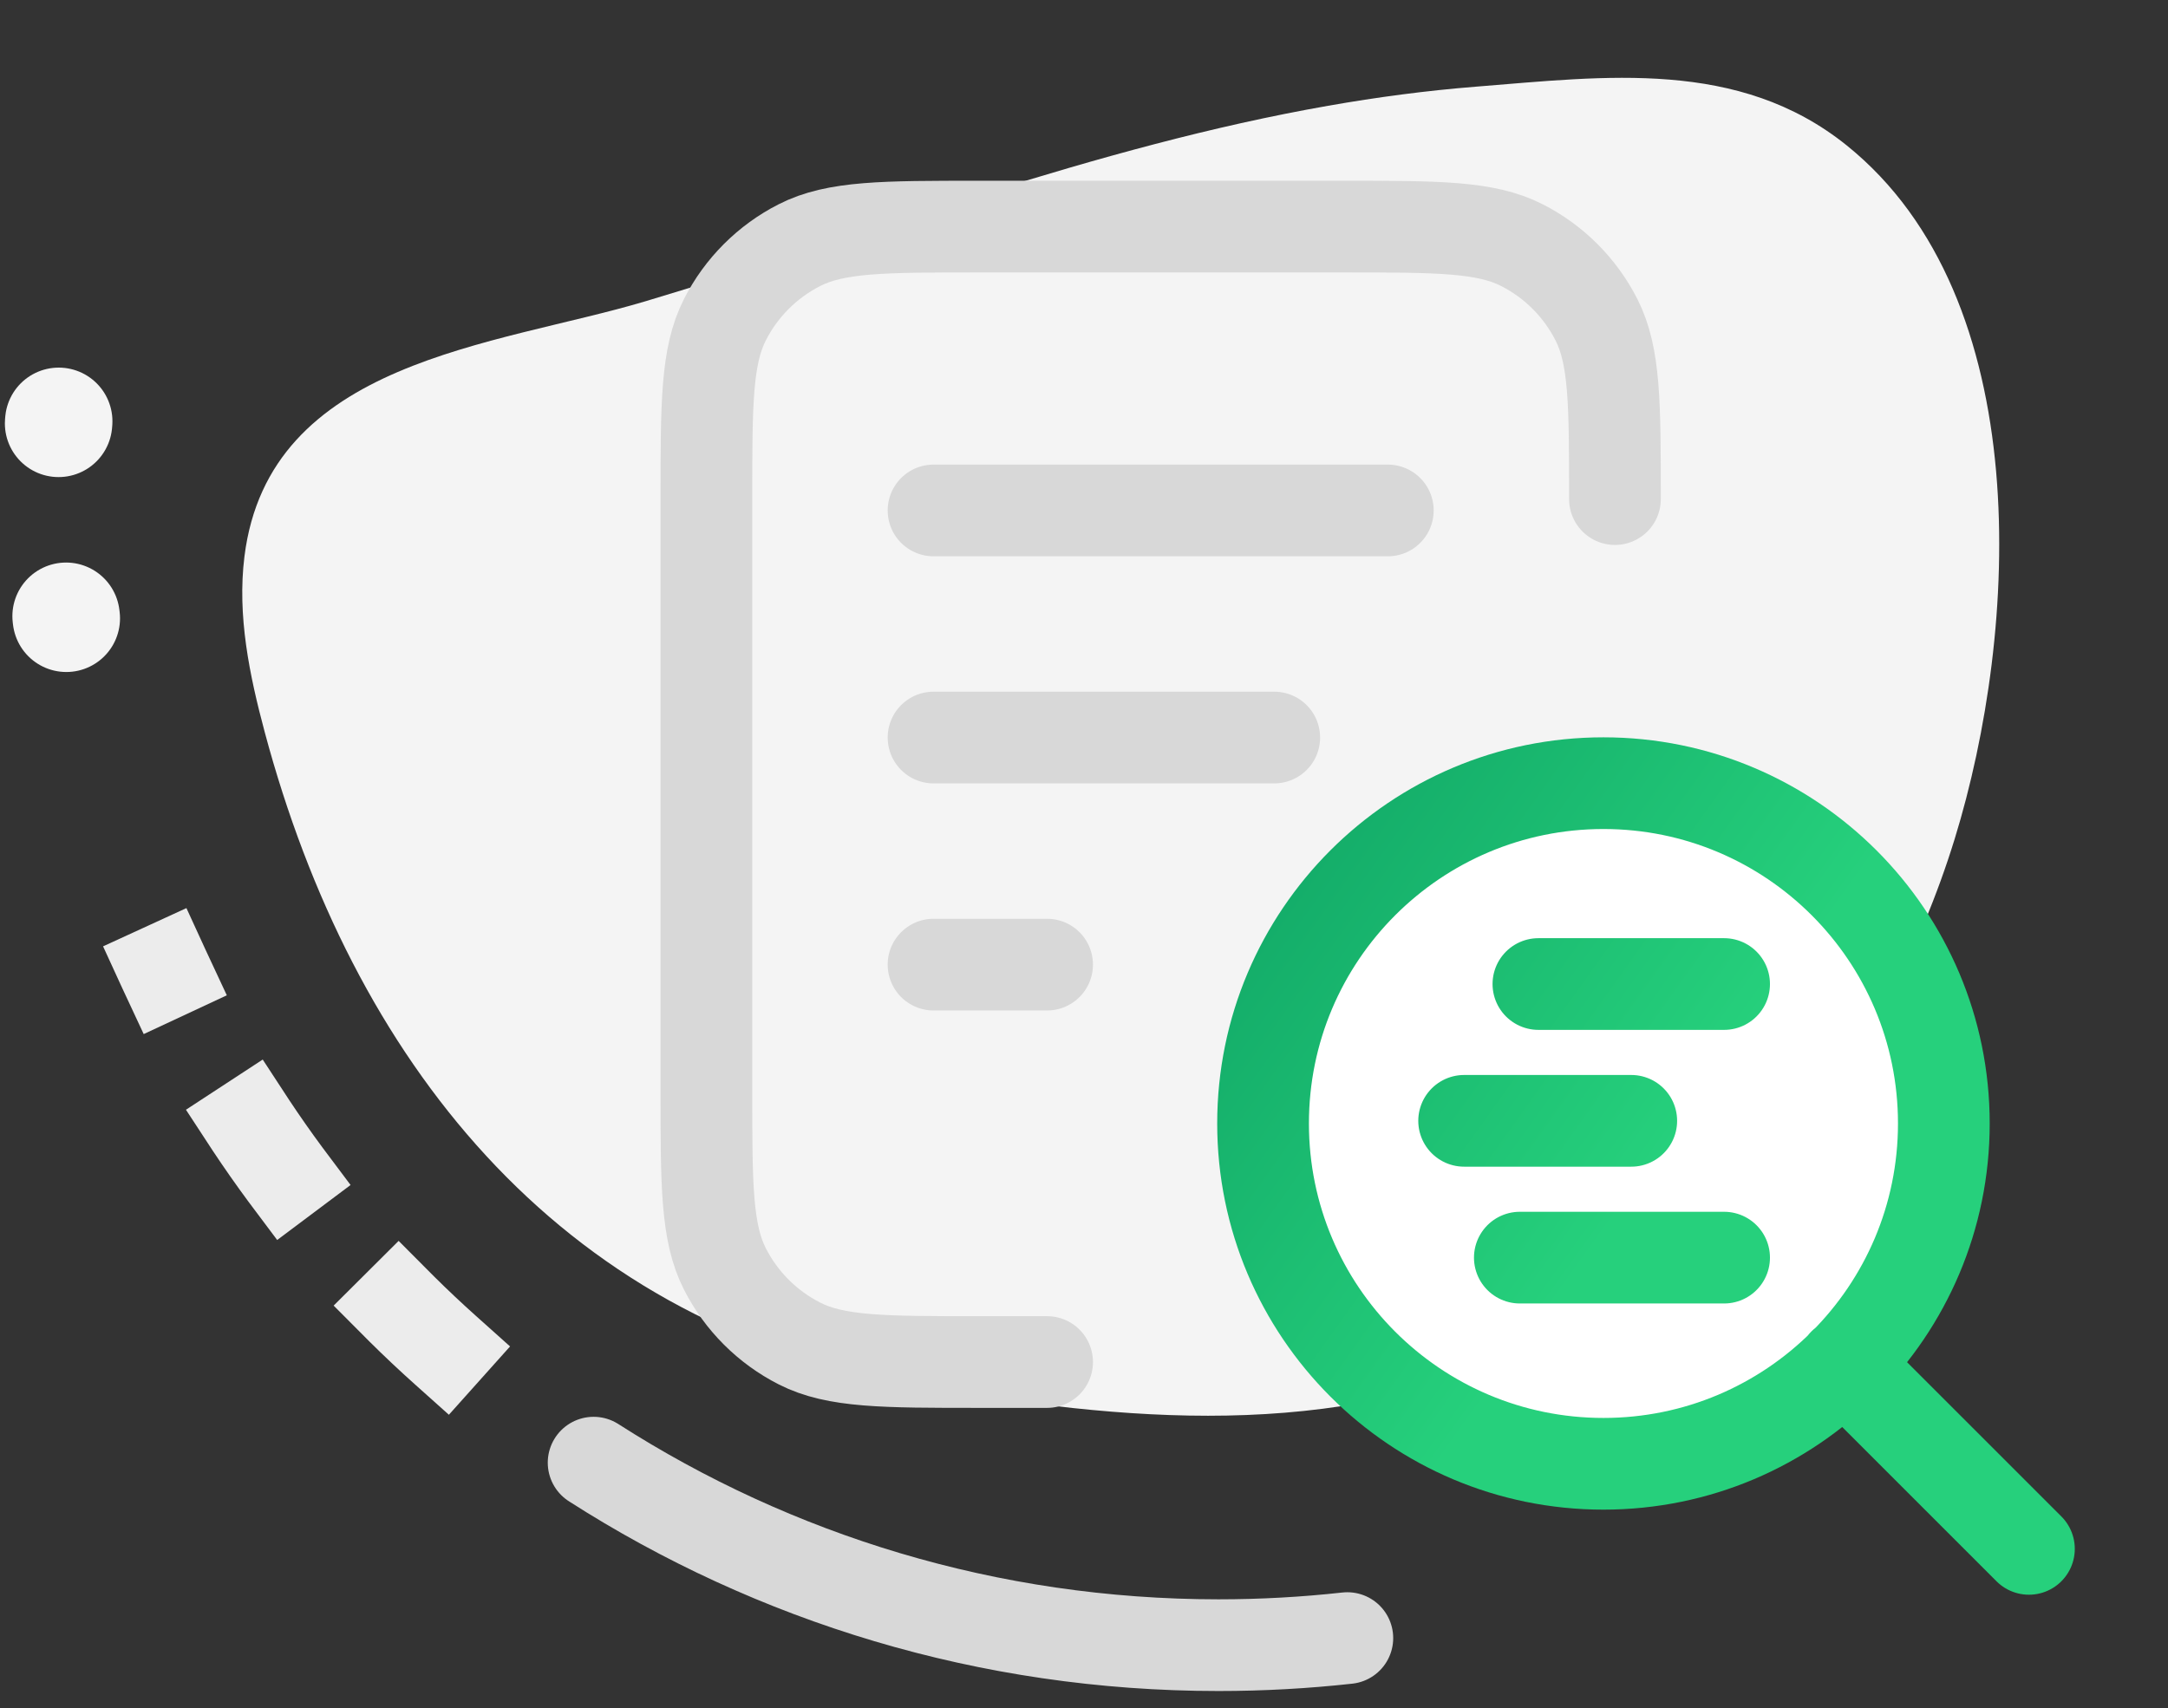 <svg width="184" height="145" viewBox="0 0 184 145" fill="none" xmlns="http://www.w3.org/2000/svg">
<rect x="0" y="0" width="184" height="145" fill="#333333" stroke="none"/>
<path fill-rule="evenodd" clip-rule="evenodd" d="M112.722 8.978C92.92 12.455 74.067 19.815 54.779 25.575C42.032 29.382 22.82 30.55 20.745 47.248C20.123 52.249 21.168 57.303 22.473 62.171C29.892 89.848 47.206 112.001 76.448 117.337C93.572 120.462 111.658 122.471 128.105 115.323C146.668 107.255 159.995 90.336 165.888 71.24C171.364 53.496 172.857 25.322 156.732 12.343C147.568 4.968 136.233 6.487 125.317 7.353C121.069 7.69 116.875 8.248 112.722 8.978Z" fill="#F4F4F4"/>
<path d="M4.985 35.763C4.173 44.692 5.948 57.367 8.238 66.355" stroke="#F4F4F4" stroke-width="9.114" stroke-linecap="round" stroke-linejoin="round" stroke-dasharray="0.18 16.41"/>
<path d="M37.793 114.603C27.767 105.629 19.591 94.63 13.908 82.249" stroke="#ECECEC" stroke-width="7.784" stroke-linecap="square" stroke-linejoin="round" stroke-dasharray="5.47 14.58"/>
<path d="M114.35 139.057C110.759 139.454 107.11 139.658 103.413 139.658C83.886 139.658 65.686 133.972 50.381 124.165" stroke="#D8D8D8" stroke-width="7.784" stroke-linecap="round" stroke-linejoin="round"/>
<path d="M137.062 42.368C137.062 34.271 137.062 30.222 135.486 27.13C134.1 24.409 131.889 22.197 129.168 20.811C126.075 19.235 122.027 19.235 113.929 19.235H83.085C74.988 19.235 70.939 19.235 67.846 20.811C65.126 22.197 62.914 24.409 61.528 27.13C59.952 30.222 59.952 34.271 59.952 42.368V92.49C59.952 100.587 59.952 104.636 61.528 107.729C62.914 110.449 65.126 112.661 67.846 114.047C70.939 115.623 74.988 115.623 83.085 115.623H88.868M108.146 62.61H79.23M88.868 81.887H79.23M117.785 43.332H79.23" stroke="#D8D8D8" stroke-width="7.784" stroke-linecap="round" stroke-linejoin="round"/>
<path d="M136.086 124.261C152.041 124.261 164.975 111.327 164.975 95.372C164.975 79.417 152.041 66.483 136.086 66.483C120.131 66.483 107.197 79.417 107.197 95.372C107.197 111.327 120.131 124.261 136.086 124.261Z" fill="white"/>
<path d="M172.197 131.483L156.489 115.775M146.326 106.76H128.99M138.446 95.147H124.262M146.326 83.534H130.566M164.975 95.372C164.975 111.327 152.041 124.261 136.086 124.261C120.131 124.261 107.197 111.327 107.197 95.372C107.197 79.417 120.131 66.483 136.086 66.483C152.041 66.483 164.975 79.417 164.975 95.372Z" stroke="url(#paint0_linear_3512_32500)" stroke-width="7.784" stroke-linecap="round" stroke-linejoin="round"/>
<defs>
<linearGradient id="paint0_linear_3512_32500" x1="82.862" y1="38.453" x2="149.632" y2="86.23" gradientUnits="userSpaceOnUse">
<stop stop-color="#008755"/>
<stop offset="1" stop-color="#26D07C"/>
</linearGradient>
</defs>
</svg>
